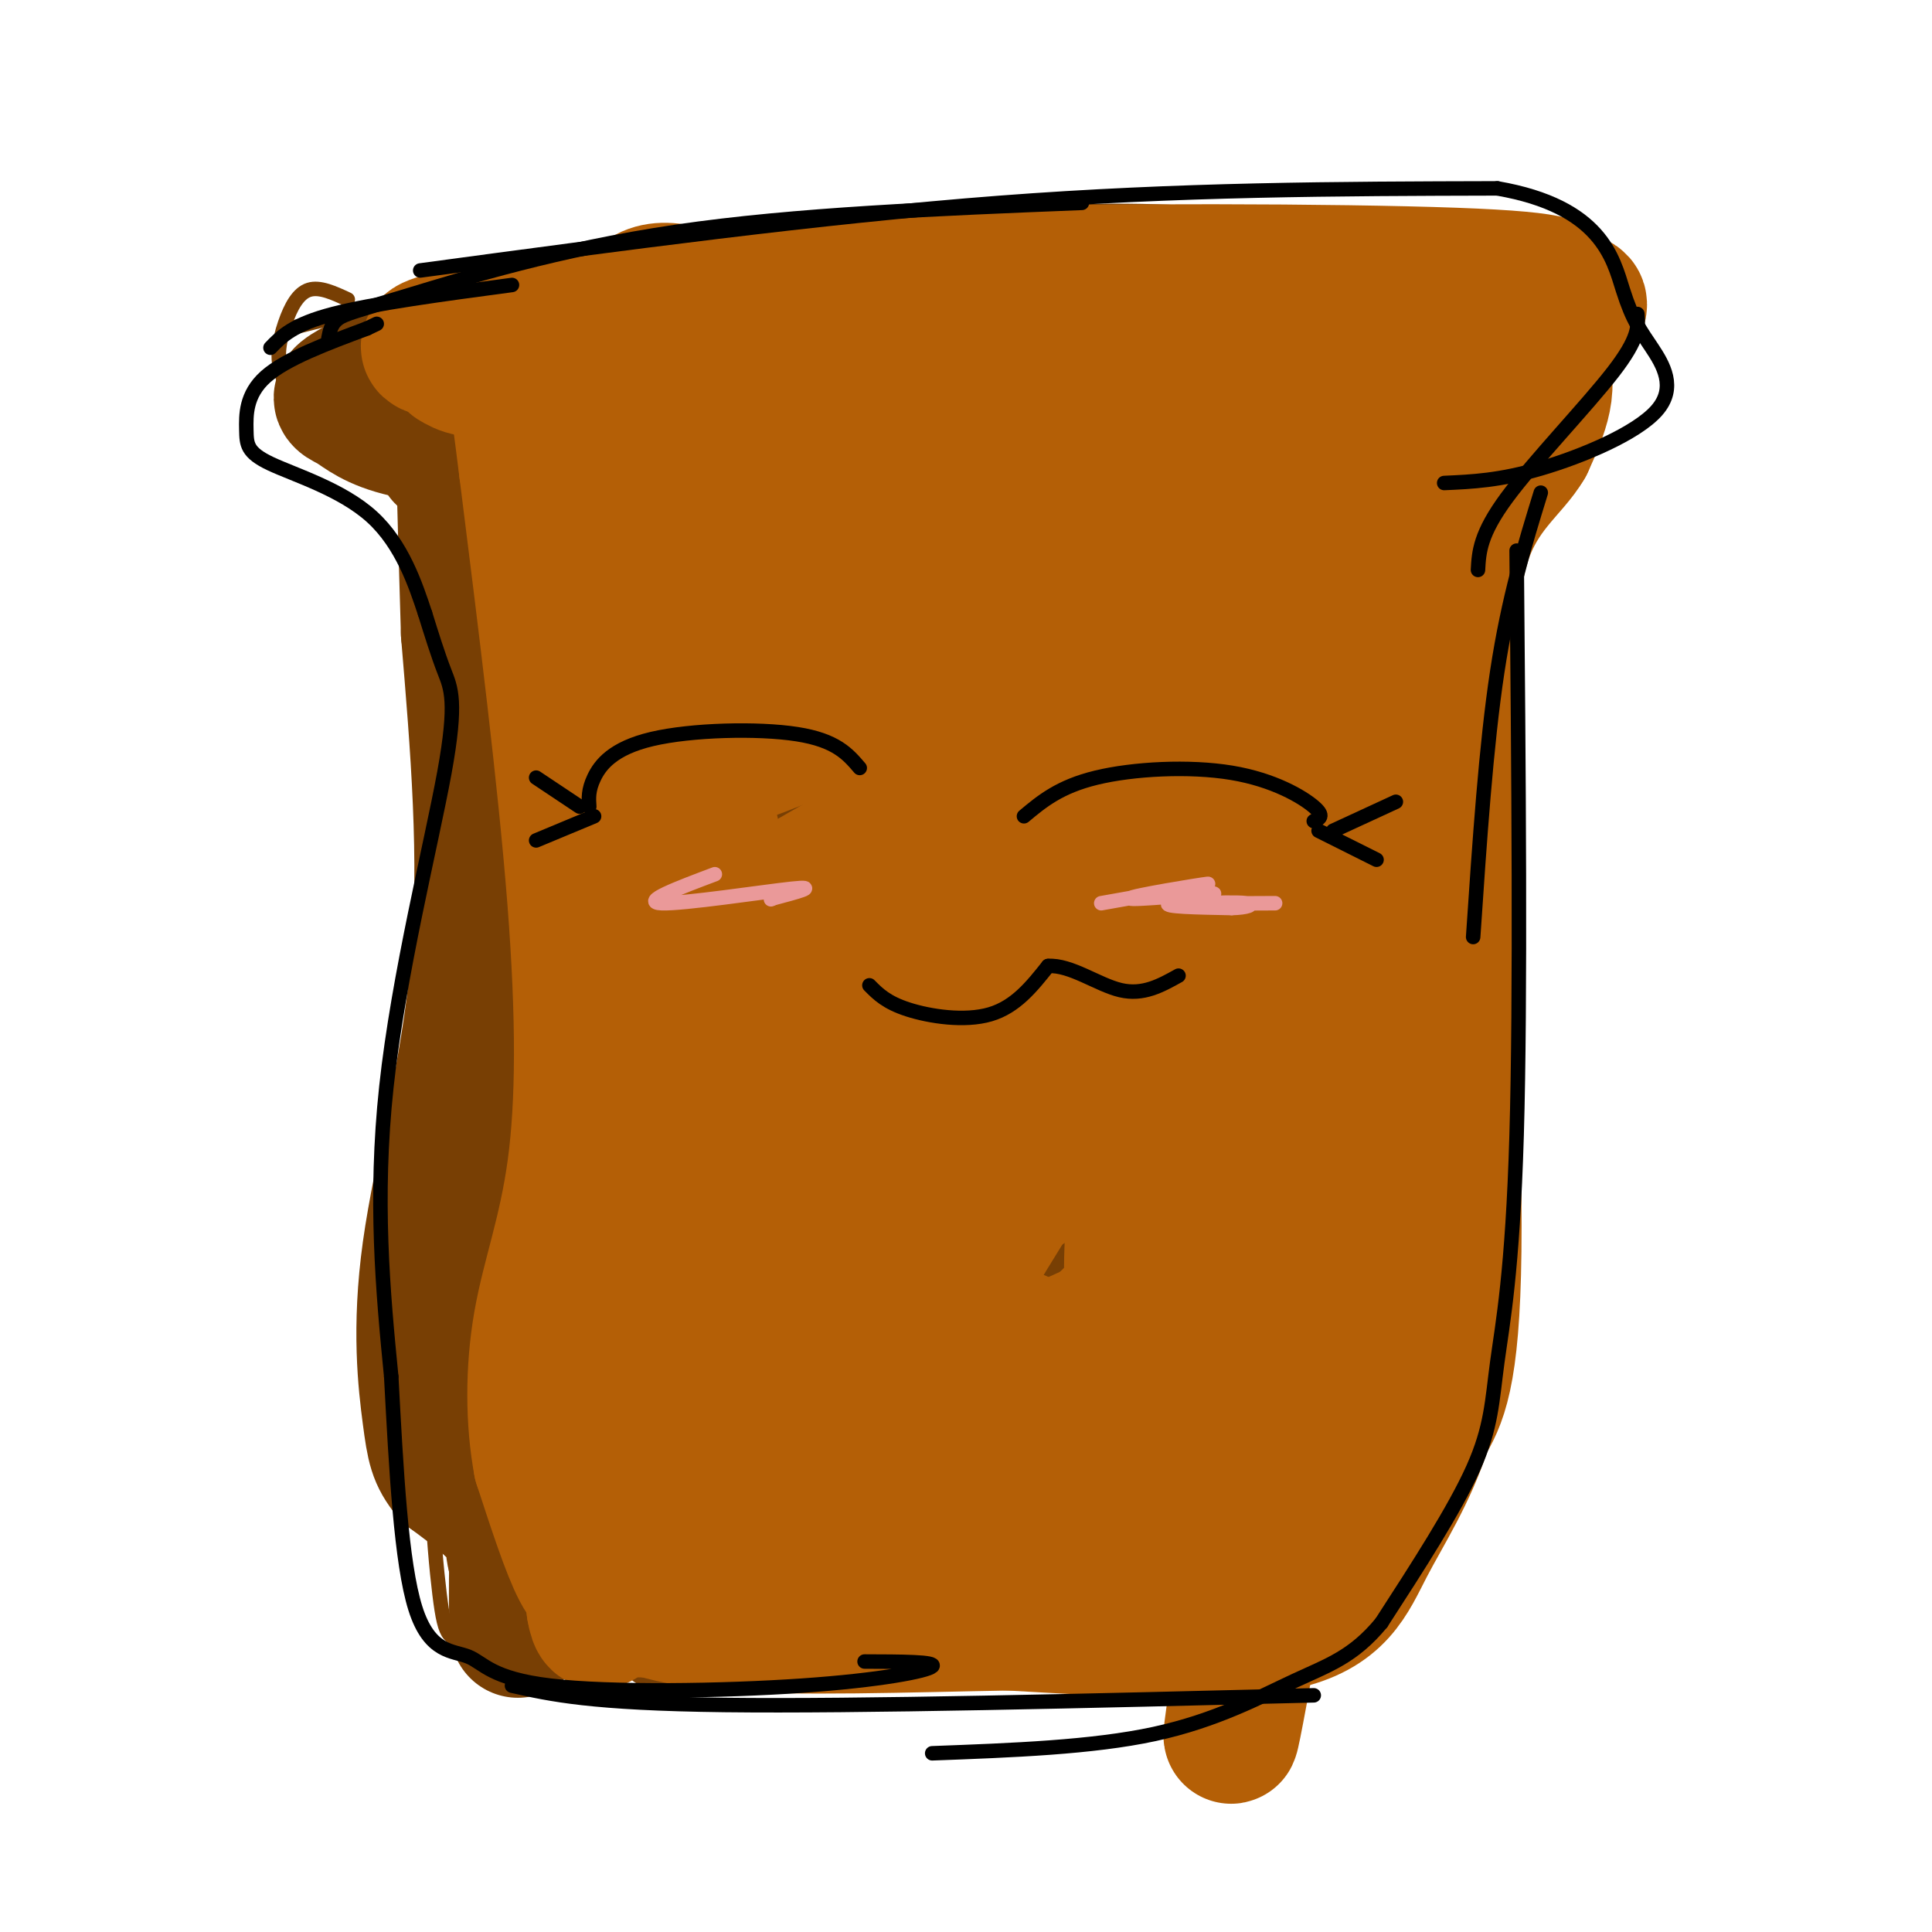 <svg viewBox='0 0 400 400' version='1.1' xmlns='http://www.w3.org/2000/svg' xmlns:xlink='http://www.w3.org/1999/xlink'><g fill='none' stroke='#783f04' stroke-width='3' stroke-linecap='round' stroke-linejoin='round'><path d='M60,68c18.964,-4.786 37.929,-9.571 63,-13c25.071,-3.429 56.250,-5.500 85,-6c28.750,-0.500 55.071,0.571 71,3c15.929,2.429 21.464,6.214 27,10'/><path d='M302,52c7.333,5.444 14.667,10.889 18,15c3.333,4.111 2.667,6.889 1,10c-1.667,3.111 -4.333,6.556 -7,10'/><path d='M314,87c-4.000,3.833 -10.500,8.417 -17,13'/><path d='M297,100c-2.833,23.167 -1.417,74.583 0,126'/><path d='M297,226c-0.774,34.917 -2.708,59.208 -4,71c-1.292,11.792 -1.940,11.083 -3,11c-1.060,-0.083 -2.530,0.458 -4,1'/><path d='M286,309c3.274,-0.381 13.458,-1.833 -3,-3c-16.458,-1.167 -59.560,-2.048 -93,0c-33.440,2.048 -57.220,7.024 -81,12'/><path d='M109,318c-14.548,0.131 -10.417,-5.542 -10,0c0.417,5.542 -2.881,22.298 -2,-4c0.881,-26.298 5.940,-95.649 11,-165'/><path d='M108,149c2.067,-35.444 1.733,-41.556 1,-46c-0.733,-4.444 -1.867,-7.222 -3,-10'/><path d='M72,62c-2.890,-1.343 -5.780,-2.686 -8,-2c-2.220,0.686 -3.770,3.400 -5,7c-1.230,3.600 -2.139,8.085 0,12c2.139,3.915 7.325,7.262 15,10c7.675,2.738 17.837,4.869 28,7'/><path d='M71,94c0.000,0.000 21.000,4.000 21,4'/><path d='M84,97c0.000,0.000 14.000,9.000 14,9'/><path d='M82,87c6.417,17.833 12.833,35.667 14,66c1.167,30.333 -2.917,73.167 -7,116'/><path d='M89,269c-0.774,31.179 0.792,51.125 2,61c1.208,9.875 2.060,9.679 7,9c4.940,-0.679 13.970,-1.839 23,-3'/></g>
<g fill='none' stroke='#783f04' stroke-width='28' stroke-linecap='round' stroke-linejoin='round'><path d='M218,101c-36.919,10.797 -73.839,21.593 -61,17c12.839,-4.593 75.436,-24.576 98,-33c22.564,-8.424 5.096,-5.288 -34,9c-39.096,14.288 -99.820,39.727 -88,36c11.820,-3.727 96.182,-36.619 124,-49c27.818,-12.381 -0.909,-4.252 -29,4c-28.091,8.252 -55.545,16.626 -83,25'/><path d='M145,110c-24.719,7.234 -45.016,12.818 -18,6c27.016,-6.818 101.346,-26.037 131,-35c29.654,-8.963 14.631,-7.670 -29,1c-43.631,8.670 -115.870,24.716 -106,23c9.870,-1.716 101.850,-21.193 133,-29c31.150,-7.807 1.472,-3.945 -27,0c-28.472,3.945 -55.736,7.972 -83,12'/><path d='M146,88c-28.221,4.163 -57.273,8.572 -54,6c3.273,-2.572 38.869,-12.124 75,-17c36.131,-4.876 72.795,-5.074 69,-2c-3.795,3.074 -48.048,9.422 -83,12c-34.952,2.578 -60.602,1.386 -71,0c-10.398,-1.386 -5.542,-2.968 2,-4c7.542,-1.032 17.771,-1.516 28,-2'/><path d='M112,81c20.879,-1.062 59.075,-2.717 62,-1c2.925,1.717 -29.421,6.805 -51,9c-21.579,2.195 -32.392,1.495 -39,0c-6.608,-1.495 -9.010,-3.787 -11,-5c-1.990,-1.213 -3.569,-1.347 -1,-3c2.569,-1.653 9.284,-4.827 16,-8'/><path d='M88,73c7.821,-3.158 19.375,-7.053 41,-10c21.625,-2.947 53.322,-4.947 75,-6c21.678,-1.053 33.337,-1.158 48,0c14.663,1.158 32.332,3.579 50,6'/><path d='M302,63c9.893,2.071 9.625,4.250 11,6c1.375,1.750 4.393,3.071 2,10c-2.393,6.929 -10.196,19.464 -18,32'/><path d='M297,111c-3.511,3.467 -3.289,-3.867 -4,16c-0.711,19.867 -2.356,66.933 -4,114'/><path d='M289,241c-0.147,28.475 1.486,42.663 0,52c-1.486,9.337 -6.093,13.821 -7,17c-0.907,3.179 1.884,5.051 -8,7c-9.884,1.949 -32.442,3.974 -55,6'/><path d='M219,323c-29.083,2.214 -74.292,4.750 -95,4c-20.708,-0.750 -16.917,-4.786 -18,-9c-1.083,-4.214 -7.042,-8.607 -13,-13'/><path d='M93,305c-2.751,-3.389 -3.129,-5.362 -4,-12c-0.871,-6.638 -2.234,-17.941 0,-34c2.234,-16.059 8.067,-36.874 10,-59c1.933,-22.126 -0.033,-45.563 -2,-69'/><path d='M97,131c-0.756,-25.533 -1.644,-54.867 0,-27c1.644,27.867 5.822,112.933 10,198'/><path d='M107,302c1.321,40.967 -0.378,44.383 0,21c0.378,-23.383 2.833,-73.565 7,-119c4.167,-45.435 10.048,-86.124 13,-83c2.952,3.124 2.976,50.062 3,97'/><path d='M130,218c1.935,49.310 5.271,124.085 6,102c0.729,-22.085 -1.150,-141.031 1,-193c2.150,-51.969 8.329,-36.961 13,-35c4.671,1.961 7.835,-9.126 11,-11c3.165,-1.874 6.333,5.465 3,36c-3.333,30.535 -13.166,84.268 -23,138'/><path d='M141,255c-5.414,28.517 -7.450,30.809 -11,34c-3.550,3.191 -8.615,7.280 -11,9c-2.385,1.720 -2.089,1.073 -3,-5c-0.911,-6.073 -3.031,-17.570 3,-38c6.031,-20.430 20.211,-49.794 28,-68c7.789,-18.206 9.188,-25.256 27,-45c17.812,-19.744 52.038,-52.183 51,-53c-1.038,-0.817 -37.339,29.988 -60,51c-22.661,21.012 -31.682,32.230 -38,40c-6.318,7.770 -9.932,12.092 -8,13c1.932,0.908 9.409,-1.598 38,-21c28.591,-19.402 78.295,-55.701 128,-92'/><path d='M285,80c25.584,-18.131 25.544,-17.459 3,-2c-22.544,15.459 -67.591,45.706 -95,67c-27.409,21.294 -37.178,33.636 -44,42c-6.822,8.364 -10.696,12.752 -8,13c2.696,0.248 11.961,-3.644 33,-21c21.039,-17.356 53.852,-48.178 85,-74c31.148,-25.822 60.632,-46.646 55,-41c-5.632,5.646 -46.381,37.761 -72,60c-25.619,22.239 -36.108,34.603 -46,47c-9.892,12.397 -19.188,24.828 -23,32c-3.812,7.172 -2.142,9.085 -2,12c0.142,2.915 -1.245,6.833 9,-3c10.245,-9.833 32.123,-33.416 54,-57'/><path d='M234,155c23.839,-26.324 56.436,-63.633 46,-48c-10.436,15.633 -63.904,84.208 -98,135c-34.096,50.792 -48.820,83.800 -35,57c13.820,-26.800 56.182,-113.408 77,-155c20.818,-41.592 20.091,-38.169 3,-4c-17.091,34.169 -50.545,99.085 -84,164'/><path d='M143,304c-15.907,31.478 -13.673,28.174 -3,6c10.673,-22.174 29.786,-63.216 43,-89c13.214,-25.784 20.530,-36.309 25,-41c4.470,-4.691 6.096,-3.547 12,-12c5.904,-8.453 16.088,-26.503 1,6c-15.088,32.503 -55.447,115.558 -72,147c-16.553,31.442 -9.301,11.269 -1,-21c8.301,-32.269 17.650,-76.635 27,-121'/><path d='M175,179c5.037,-16.605 4.128,2.382 -1,30c-5.128,27.618 -14.476,63.865 -17,82c-2.524,18.135 1.777,18.157 2,24c0.223,5.843 -3.630,17.507 14,-3c17.630,-20.507 56.743,-73.186 71,-90c14.257,-16.814 3.656,2.235 1,9c-2.656,6.765 2.631,1.244 -10,19c-12.631,17.756 -43.180,58.787 -47,68c-3.820,9.213 19.090,-13.394 42,-36'/><path d='M230,282c12.117,-11.619 21.411,-22.666 26,-29c4.589,-6.334 4.475,-7.956 0,-9c-4.475,-1.044 -13.309,-1.510 -18,-2c-4.691,-0.490 -5.239,-1.005 -13,6c-7.761,7.005 -22.736,21.531 -30,30c-7.264,8.469 -6.818,10.882 -3,14c3.818,3.118 11.009,6.941 12,9c0.991,2.059 -4.218,2.353 13,1c17.218,-1.353 56.863,-4.352 68,-5c11.137,-0.648 -6.232,1.056 -15,-4c-8.768,-5.056 -8.934,-16.873 -9,-25c-0.066,-8.127 -0.033,-12.563 0,-17'/><path d='M261,251c0.111,-13.619 0.389,-39.167 2,-56c1.611,-16.833 4.556,-24.953 8,-34c3.444,-9.047 7.386,-19.022 10,-22c2.614,-2.978 3.899,1.042 0,19c-3.899,17.958 -12.983,49.855 -18,79c-5.017,29.145 -5.966,55.539 -7,53c-1.034,-2.539 -2.153,-34.011 -1,-61c1.153,-26.989 4.576,-49.494 8,-72'/><path d='M263,157c-14.396,23.362 -54.384,117.767 -61,133c-6.616,15.233 20.142,-48.707 34,-88c13.858,-39.293 14.817,-53.941 9,-40c-5.817,13.941 -18.408,56.470 -31,99'/><path d='M214,261c-4.466,16.570 -0.132,8.494 -2,10c-1.868,1.506 -9.937,12.594 3,1c12.937,-11.594 46.881,-45.871 61,-59c14.119,-13.129 8.411,-5.110 7,0c-1.411,5.110 1.473,7.311 0,22c-1.473,14.689 -7.302,41.865 -11,52c-3.698,10.135 -5.265,3.229 -9,-1c-3.735,-4.229 -9.639,-5.780 -16,-12c-6.361,-6.220 -13.181,-17.110 -20,-28'/><path d='M227,246c-4.607,-4.976 -6.125,-3.417 -10,-4c-3.875,-0.583 -10.107,-3.310 -22,0c-11.893,3.310 -29.446,12.655 -47,22'/></g>
<g fill='none' stroke='#b45f06' stroke-width='28' stroke-linecap='round' stroke-linejoin='round'><path d='M94,75c1.833,1.083 3.667,2.167 10,1c6.333,-1.167 17.167,-4.583 28,-8'/><path d='M132,68c8.356,-2.444 15.244,-4.556 30,-6c14.756,-1.444 37.378,-2.222 60,-3'/><path d='M222,59c21.511,-0.644 45.289,-0.756 58,0c12.711,0.756 14.356,2.378 16,4'/><path d='M296,63c7.467,2.267 18.133,5.933 22,11c3.867,5.067 0.933,11.533 -2,18'/><path d='M316,92c-3.022,5.244 -9.578,9.356 -13,20c-3.422,10.644 -3.711,27.822 -4,45'/><path d='M299,157c0.089,28.067 2.311,75.733 2,102c-0.311,26.267 -3.156,31.133 -6,36'/><path d='M295,295c-3.238,10.274 -8.333,17.958 -12,25c-3.667,7.042 -5.905,13.440 -18,16c-12.095,2.560 -34.048,1.280 -56,0'/><path d='M209,336c-20.718,0.354 -44.512,1.239 -59,0c-14.488,-1.239 -19.670,-4.603 -23,-6c-3.330,-1.397 -4.809,-0.828 -7,-5c-2.191,-4.172 -5.096,-13.086 -8,-22'/><path d='M112,303c-1.630,-8.641 -1.705,-19.244 0,-29c1.705,-9.756 5.190,-18.665 7,-32c1.810,-13.335 1.946,-31.096 0,-56c-1.946,-24.904 -5.973,-56.952 -10,-89'/><path d='M109,97c-2.300,-18.656 -3.049,-20.794 -1,-11c2.049,9.794 6.898,31.522 10,48c3.102,16.478 4.458,27.708 5,60c0.542,32.292 0.271,85.646 0,139'/><path d='M123,333c2.167,13.202 7.583,-23.292 7,-87c-0.583,-63.708 -7.167,-154.631 -5,-157c2.167,-2.369 13.083,83.815 24,170'/><path d='M149,259c6.434,39.297 10.520,52.540 12,48c1.480,-4.540 0.355,-26.863 0,-44c-0.355,-17.137 0.059,-29.088 -8,-66c-8.059,-36.912 -24.593,-98.784 -24,-123c0.593,-24.216 18.312,-10.776 32,-4c13.688,6.776 23.344,6.888 33,7'/><path d='M194,77c13.082,2.507 29.287,5.274 29,7c-0.287,1.726 -17.067,2.411 -32,0c-14.933,-2.411 -28.021,-7.918 -49,-10c-20.979,-2.082 -49.851,-0.738 -53,-2c-3.149,-1.262 19.426,-5.131 42,-9'/><path d='M131,63c14.917,-2.702 31.208,-4.958 64,-6c32.792,-1.042 82.083,-0.869 106,0c23.917,0.869 22.458,2.435 21,4'/><path d='M322,61c4.422,0.959 4.977,1.358 5,2c0.023,0.642 -0.484,1.528 -1,3c-0.516,1.472 -1.039,3.530 -24,6c-22.961,2.470 -68.361,5.353 -109,13c-40.639,7.647 -76.518,20.059 -56,15c20.518,-5.059 97.434,-27.588 113,-32c15.566,-4.412 -30.217,9.294 -76,23'/><path d='M174,91c-19.919,7.221 -31.715,13.774 -40,19c-8.285,5.226 -13.059,9.124 22,-1c35.059,-10.124 109.952,-34.270 121,-36c11.048,-1.730 -41.750,18.956 -72,33c-30.250,14.044 -37.951,21.445 -44,27c-6.049,5.555 -10.446,9.262 19,-1c29.446,-10.262 92.736,-34.494 113,-43c20.264,-8.506 -2.496,-1.288 -30,10c-27.504,11.288 -59.752,26.644 -92,42'/><path d='M171,141c-19.742,9.534 -23.096,12.370 -21,13c2.096,0.630 9.641,-0.946 48,-18c38.359,-17.054 107.531,-49.586 92,-43c-15.531,6.586 -115.767,52.290 -135,62c-19.233,9.710 42.535,-16.572 73,-28c30.465,-11.428 29.625,-8.000 33,-8c3.375,-0.000 10.964,-3.429 -5,8c-15.964,11.429 -55.482,37.714 -95,64'/><path d='M161,191c9.972,-3.477 82.404,-44.169 111,-60c28.596,-15.831 13.358,-6.801 4,-3c-9.358,3.801 -12.835,2.373 -43,18c-30.165,15.627 -87.017,48.310 -76,42c11.017,-6.310 89.902,-51.614 115,-67c25.098,-15.386 -3.592,-0.856 -32,16c-28.408,16.856 -56.533,36.038 -70,45c-13.467,8.962 -12.276,7.703 -12,9c0.276,1.297 -0.362,5.148 -1,9'/><path d='M157,200c-1.045,2.775 -3.157,5.213 14,0c17.157,-5.213 53.584,-18.076 72,-23c18.416,-4.924 18.822,-1.909 25,-3c6.178,-1.091 18.128,-6.288 -9,12c-27.128,18.288 -93.332,60.062 -119,76c-25.668,15.938 -10.799,6.040 -3,3c7.799,-3.040 8.527,0.777 24,-5c15.473,-5.777 45.691,-21.149 66,-31c20.309,-9.851 30.710,-14.181 15,-3c-15.710,11.181 -57.530,37.873 -80,53c-22.470,15.127 -25.588,18.688 -30,22c-4.412,3.312 -10.118,6.375 -2,5c8.118,-1.375 30.059,-7.187 52,-13'/><path d='M182,293c24.737,-8.408 60.579,-22.929 62,-23c1.421,-0.071 -31.577,14.306 -59,28c-27.423,13.694 -49.269,26.704 -54,32c-4.731,5.296 7.652,2.877 13,2c5.348,-0.877 3.660,-0.211 22,-7c18.340,-6.789 56.708,-21.033 74,-29c17.292,-7.967 13.507,-9.656 15,-11c1.493,-1.344 8.265,-2.342 -4,-3c-12.265,-0.658 -43.566,-0.977 -59,-2c-15.434,-1.023 -15.000,-2.749 -17,-4c-2.000,-1.251 -6.433,-2.026 -10,-9c-3.567,-6.974 -6.268,-20.147 -5,-33c1.268,-12.853 6.505,-25.387 11,-34c4.495,-8.613 8.247,-13.307 12,-18'/><path d='M183,182c4.288,-4.860 9.007,-8.011 3,4c-6.007,12.011 -22.739,39.184 -33,57c-10.261,17.816 -14.049,26.277 -17,38c-2.951,11.723 -5.065,26.709 -2,30c3.065,3.291 11.310,-5.113 14,-3c2.690,2.113 -0.173,14.744 8,-12c8.173,-26.744 27.383,-92.861 37,-122c9.617,-29.139 9.640,-21.300 11,-20c1.360,1.300 4.055,-3.940 6,-2c1.945,1.940 3.139,11.061 4,21c0.861,9.939 1.389,20.697 -2,38c-3.389,17.303 -10.694,41.152 -18,65'/><path d='M194,276c-3.297,13.347 -2.539,14.213 -3,12c-0.461,-2.213 -2.141,-7.505 5,-34c7.141,-26.495 23.105,-74.193 32,-99c8.895,-24.807 10.723,-26.721 15,-32c4.277,-5.279 11.003,-13.921 15,-13c3.997,0.921 5.264,11.407 6,13c0.736,1.593 0.939,-5.707 1,15c0.061,20.707 -0.022,69.421 -4,107c-3.978,37.579 -11.851,64.023 -15,73c-3.149,8.977 -1.575,0.489 0,-8'/><path d='M246,310c3.878,-28.399 13.572,-95.397 22,-135c8.428,-39.603 15.589,-51.811 21,-61c5.411,-9.189 9.072,-15.359 2,33c-7.072,48.359 -24.878,151.245 -32,191c-7.122,39.755 -3.561,16.377 0,-7'/><path d='M259,331c5.535,-17.433 19.373,-57.515 26,-72c6.627,-14.485 6.042,-3.373 -13,15c-19.042,18.373 -56.542,44.006 -69,54c-12.458,9.994 0.125,4.349 21,-14c20.875,-18.349 50.043,-49.402 61,-62c10.957,-12.598 3.702,-6.742 -13,2c-16.702,8.742 -42.851,20.371 -69,32'/><path d='M203,286c-12.013,3.839 -7.545,-2.563 -10,-1c-2.455,1.563 -11.833,11.092 2,-13c13.833,-24.092 50.878,-81.804 66,-104c15.122,-22.196 8.321,-8.877 0,19c-8.321,27.877 -18.163,70.313 -23,81c-4.837,10.687 -4.668,-10.375 -1,-37c3.668,-26.625 10.834,-58.812 18,-91'/><path d='M255,140c3.351,-22.926 2.729,-34.741 2,-15c-0.729,19.741 -1.566,71.038 -2,94c-0.434,22.962 -0.467,17.588 -4,22c-3.533,4.412 -10.567,18.611 -17,27c-6.433,8.389 -12.267,10.968 -16,12c-3.733,1.032 -5.367,0.516 -7,0'/><path d='M211,280c-1.167,-0.500 -0.583,-1.750 0,-3'/></g>
<g fill='none' stroke='#000000' stroke-width='3' stroke-linecap='round' stroke-linejoin='round'><path d='M56,72c2.333,-2.417 4.667,-4.833 13,-7c8.333,-2.167 22.667,-4.083 37,-6'/><path d='M68,70c0.286,-1.476 0.571,-2.952 2,-4c1.429,-1.048 4.000,-1.667 15,-5c11.000,-3.333 30.429,-9.381 55,-13c24.571,-3.619 54.286,-4.810 84,-6'/><path d='M87,56c41.417,-5.583 82.833,-11.167 120,-14c37.167,-2.833 70.083,-2.917 103,-3'/><path d='M310,39c21.561,3.726 23.962,14.543 26,21c2.038,6.457 3.711,8.556 6,12c2.289,3.444 5.193,8.235 1,13c-4.193,4.765 -15.484,9.504 -24,12c-8.516,2.496 -14.258,2.748 -20,3'/><path d='M339,65c0.200,2.511 0.400,5.022 -5,12c-5.400,6.978 -16.400,18.422 -22,26c-5.600,7.578 -5.800,11.289 -6,15'/><path d='M319,102c-3.333,10.833 -6.667,21.667 -9,37c-2.333,15.333 -3.667,35.167 -5,55'/><path d='M314,114c0.417,46.286 0.833,92.571 0,121c-0.833,28.429 -2.917,39.000 -4,47c-1.083,8.000 -1.167,13.429 -5,22c-3.833,8.571 -11.417,20.286 -19,32'/><path d='M286,336c-5.833,7.060 -10.917,8.708 -18,12c-7.083,3.292 -16.167,8.226 -29,11c-12.833,2.774 -29.417,3.387 -46,4'/><path d='M272,351c-47.167,1.167 -94.333,2.333 -122,2c-27.667,-0.333 -35.833,-2.167 -44,-4'/><path d='M179,344c7.514,0.018 15.027,0.035 14,1c-1.027,0.965 -10.596,2.877 -27,4c-16.404,1.123 -39.644,1.456 -52,0c-12.356,-1.456 -13.826,-4.700 -17,-6c-3.174,-1.300 -8.050,-0.657 -11,-10c-2.950,-9.343 -3.975,-28.671 -5,-48'/><path d='M81,285c-1.715,-17.372 -3.501,-36.801 -1,-60c2.501,-23.199 9.289,-50.169 12,-65c2.711,-14.831 1.346,-17.523 0,-21c-1.346,-3.477 -2.673,-7.738 -4,-12'/><path d='M88,127c-1.916,-5.794 -4.707,-14.279 -11,-20c-6.293,-5.721 -16.089,-8.678 -21,-11c-4.911,-2.322 -4.938,-4.010 -5,-7c-0.062,-2.990 -0.161,-7.283 4,-11c4.161,-3.717 12.580,-6.859 21,-10'/><path d='M76,68c3.500,-1.667 1.750,-0.833 0,0'/><path d='M122,167c-0.119,-1.702 -0.238,-3.405 1,-6c1.238,-2.595 3.833,-6.083 12,-8c8.167,-1.917 21.905,-2.262 30,-1c8.095,1.262 10.548,4.131 13,7'/><path d='M212,169c3.679,-3.077 7.357,-6.155 15,-8c7.643,-1.845 19.250,-2.458 28,-1c8.750,1.458 14.643,4.988 17,7c2.357,2.012 1.179,2.506 0,3'/><path d='M180,204c1.756,1.778 3.511,3.556 8,5c4.489,1.444 11.711,2.556 17,1c5.289,-1.556 8.644,-5.778 12,-10'/><path d='M217,200c4.667,-0.311 10.333,3.911 15,5c4.667,1.089 8.333,-0.956 12,-3'/></g>
<g fill='none' stroke='#ea9999' stroke-width='3' stroke-linecap='round' stroke-linejoin='round'><path d='M148,181c-7.733,2.911 -15.467,5.822 -11,6c4.467,0.178 21.133,-2.378 27,-3c5.867,-0.622 0.933,0.689 -4,2'/><path d='M160,186c-0.667,0.333 -0.333,0.167 0,0'/><path d='M228,187c11.718,-2.075 23.435,-4.150 22,-4c-1.435,0.150 -16.024,2.525 -16,3c0.024,0.475 14.660,-0.949 17,-1c2.340,-0.051 -7.617,1.271 -9,2c-1.383,0.729 5.809,0.864 13,1'/><path d='M255,188c3.262,-0.071 4.917,-0.750 3,-1c-1.917,-0.250 -7.405,-0.071 -7,0c0.405,0.071 6.702,0.036 13,0'/></g>
<g fill='none' stroke='#000000' stroke-width='3' stroke-linecap='round' stroke-linejoin='round'><path d='M111,161c0.000,0.000 9.000,6.000 9,6'/><path d='M123,169c0.000,0.000 -12.000,5.000 -12,5'/><path d='M273,172c0.000,0.000 12.000,6.000 12,6'/><path d='M276,172c0.000,0.000 13.000,-6.000 13,-6'/></g>
</svg>